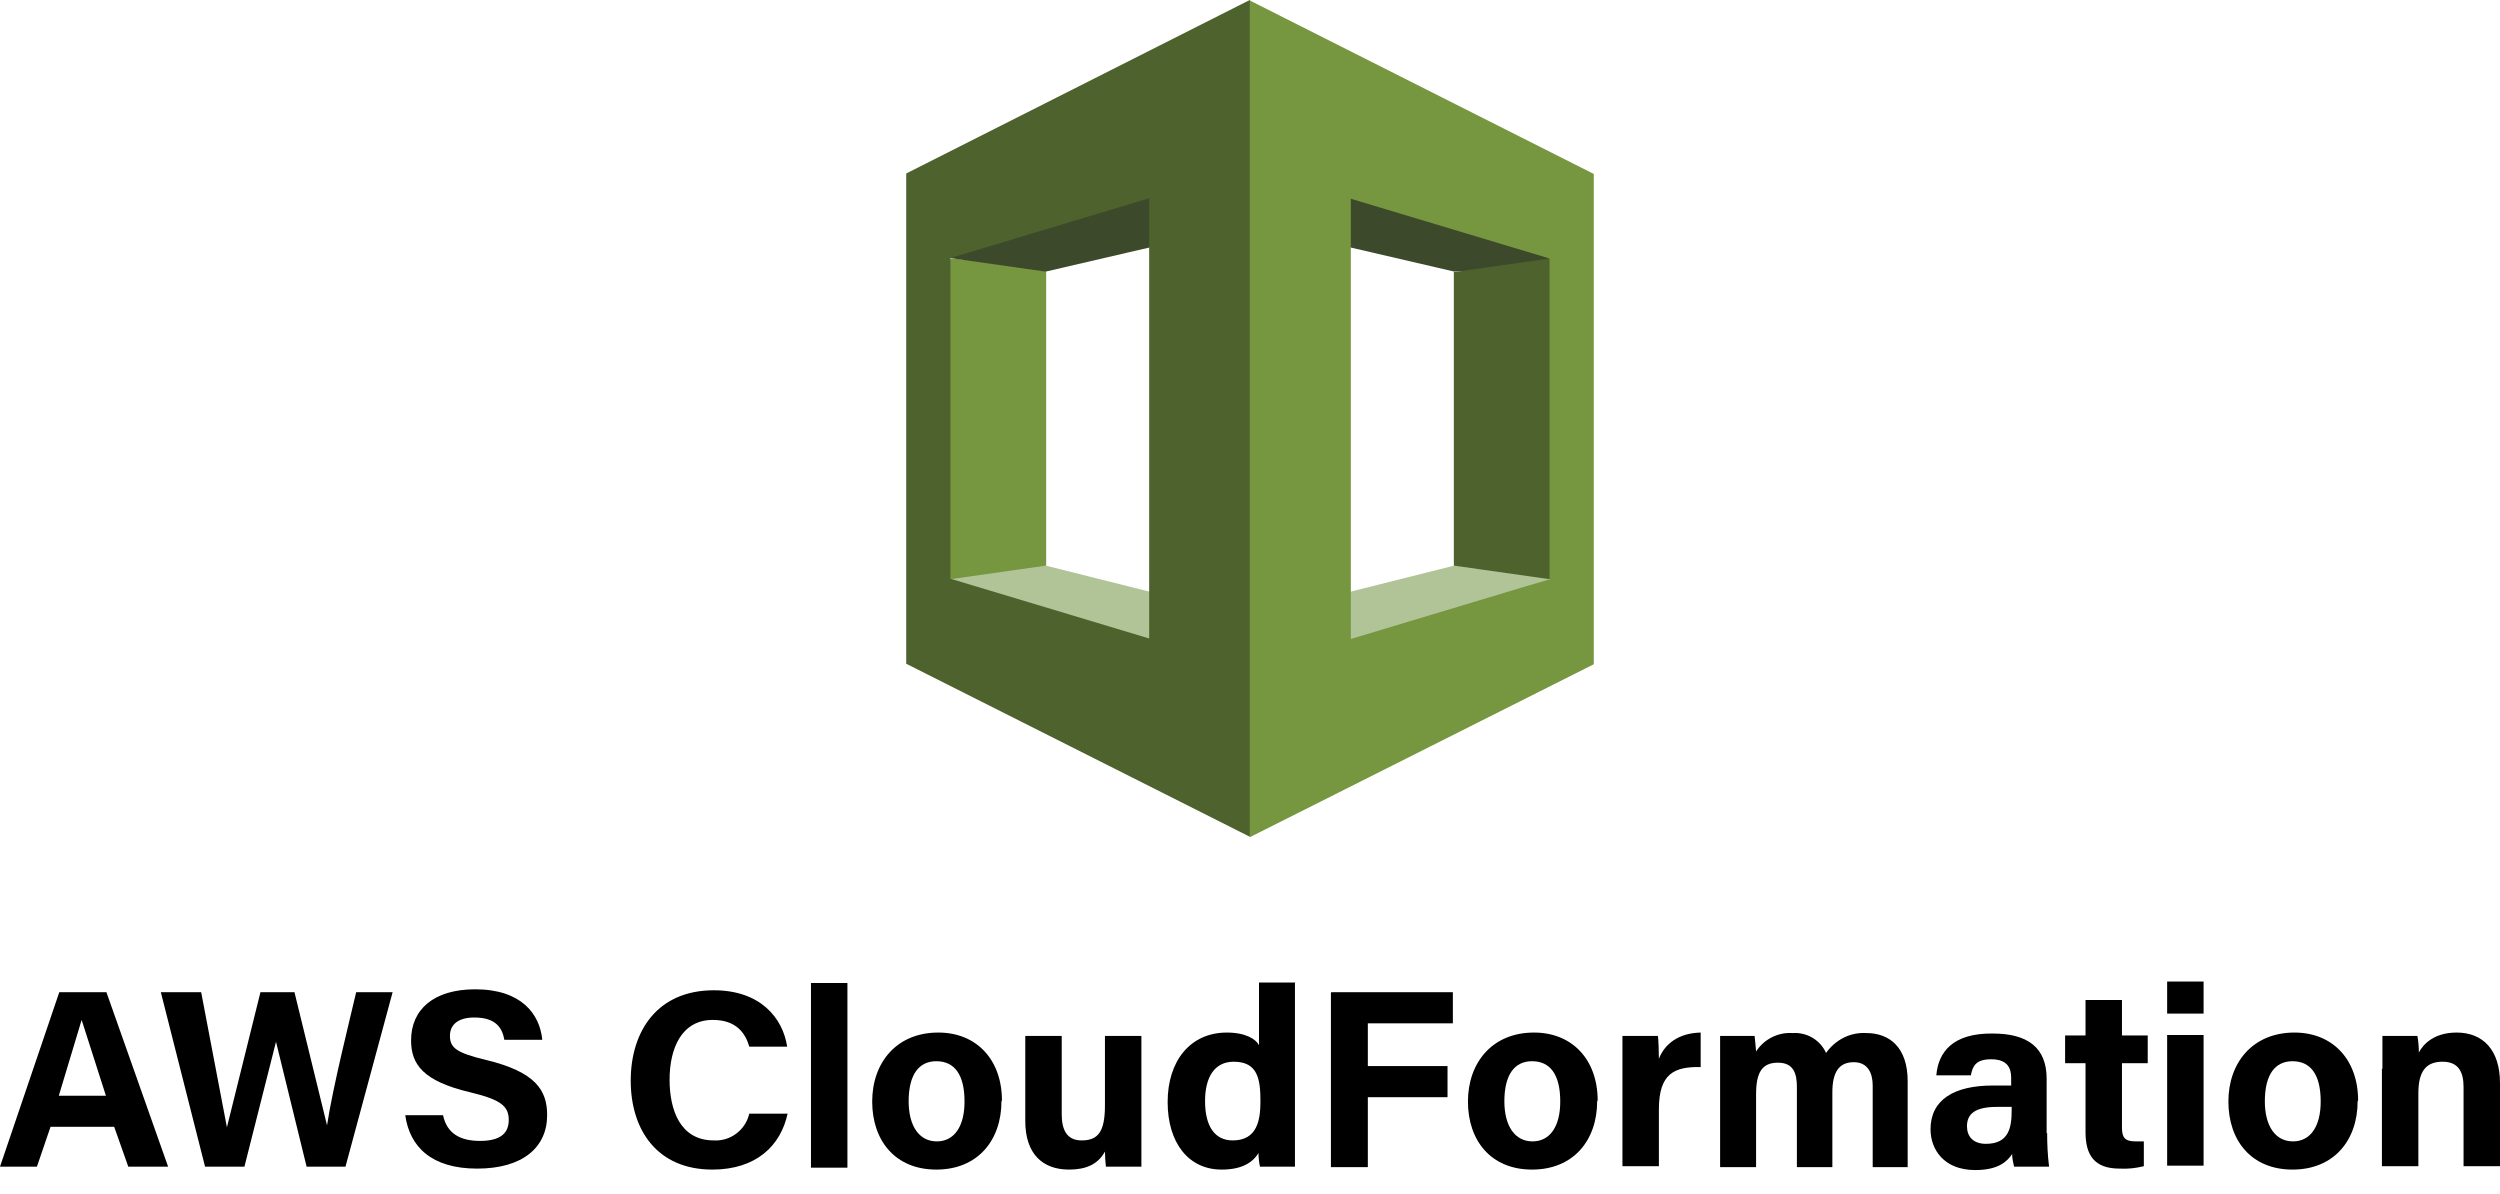 <svg width="90" height="43" viewBox="0 0 90 43" fill="none" xmlns="http://www.w3.org/2000/svg">
<path d="M34.216 20.851L34.426 21.096L45.044 24.105L45.096 22.233L37.644 20.361L37.277 20.222L34.198 20.834" fill="#B1C497"/>
<path d="M55.784 20.851L44.939 24.472L44.904 22.233L52.356 20.361L52.688 19.994L55.802 20.851" fill="#B1C497"/>
<path d="M44.904 8.047L52.356 9.778L55.627 9.621L55.802 9.289L45.429 5.563L44.921 8.047" fill="#3C492A"/>
<path d="M37.662 20.361L34.216 20.851L34.128 20.501V9.691L34.216 9.306L37.329 9.534L37.662 9.778V20.361Z" fill="#76963F"/>
<path d="M45.096 8.047L37.644 9.778L34.198 9.289L34.321 9.079L45.026 6.035L45.079 8.029" fill="#3C492A"/>
<path d="M44.991 0L32.624 6.245V23.895L44.991 30.122L45.184 29.86V0.367L44.991 0ZM41.37 22.985L34.216 20.834V9.289L41.37 7.137V22.968V22.985ZM52.338 20.361L55.784 20.851L55.977 20.501V9.638L55.784 9.306L52.338 9.796V20.379" fill="#4D622C"/>
<path d="M44.991 30.14L57.376 23.913V6.262L44.991 0.017V30.157V30.14ZM48.63 7.155L55.784 9.306V20.851L48.63 23.003V7.172V7.155Z" fill="#76963F"/>
<path d="M1.819 40.566L1.329 42H0L2.134 35.72H3.831L6.052 42H4.618L4.111 40.566H1.819ZM3.813 39.446L2.939 36.717L2.117 39.446H3.831H3.813ZM7.382 42L5.79 35.72H7.242L8.169 40.583L9.376 35.72H10.601L11.773 40.513C11.982 39.131 12.595 36.7 12.822 35.72H14.134L12.437 42H11.038L9.936 37.504L8.799 42H7.382ZM15.953 40.163C16.093 40.793 16.548 41.073 17.283 41.073C18.017 41.073 18.315 40.793 18.315 40.321C18.315 39.813 18.017 39.586 16.933 39.324C15.219 38.921 14.799 38.309 14.799 37.452C14.799 36.35 15.604 35.615 17.108 35.615C18.77 35.615 19.434 36.507 19.522 37.434H18.157C18.087 37.05 17.895 36.63 17.073 36.63C16.531 36.63 16.198 36.857 16.198 37.294C16.198 37.732 16.461 37.907 17.475 38.152C19.294 38.589 19.697 39.254 19.697 40.146C19.697 41.3 18.822 42.07 17.178 42.07C15.534 42.07 14.746 41.283 14.589 40.146H15.953V40.163ZM28.356 40.076C28.111 41.248 27.219 42.105 25.644 42.105C23.668 42.105 22.706 40.688 22.706 38.904C22.706 37.12 23.668 35.65 25.697 35.65C27.376 35.65 28.181 36.647 28.338 37.679H26.974C26.834 37.19 26.502 36.717 25.662 36.717C24.542 36.717 24.105 37.732 24.105 38.869C24.105 39.936 24.472 41.055 25.697 41.055C26.291 41.09 26.834 40.688 26.974 40.093H28.338L28.356 40.076ZM29.195 42.017V35.388H30.507V42.035H29.195V42.017Z" fill="black"/>
<path d="M36.053 39.639C36.053 41.055 35.195 42.105 33.708 42.105C32.222 42.105 31.399 41.055 31.399 39.656C31.399 38.257 32.274 37.172 33.778 37.172C35.16 37.172 36.07 38.152 36.07 39.621L36.053 39.639ZM32.711 39.639C32.711 40.548 33.096 41.09 33.726 41.09C34.356 41.09 34.723 40.548 34.723 39.656C34.723 38.676 34.356 38.204 33.708 38.204C33.096 38.204 32.711 38.659 32.711 39.656V39.639Z" fill="black"/>
<path d="M41.09 40.636V42H39.813C39.796 41.877 39.778 41.615 39.778 41.458C39.516 41.93 39.079 42.105 38.484 42.105C37.522 42.105 36.91 41.528 36.91 40.356V37.294H38.222V40.111C38.222 40.636 38.379 41.055 38.939 41.055C39.533 41.055 39.778 40.74 39.778 39.796V37.294H41.09V40.636ZM46.618 35.353V42H45.359C45.324 41.843 45.306 41.668 45.306 41.51C45.079 41.877 44.676 42.105 43.977 42.105C42.787 42.105 42.035 41.143 42.035 39.673C42.035 38.204 42.84 37.172 44.169 37.172C44.851 37.172 45.219 37.417 45.324 37.627V35.37H46.636L46.618 35.353ZM43.382 39.639C43.382 40.548 43.732 41.055 44.379 41.055C45.271 41.055 45.376 40.303 45.376 39.639C45.376 38.834 45.271 38.222 44.414 38.222C43.732 38.222 43.382 38.764 43.382 39.639ZM47.93 35.72H52.303V36.84H49.242V38.379H52.111V39.498H49.242V42.017H47.913V35.738L47.93 35.72Z" fill="black"/>
<path d="M57.498 39.639C57.498 41.055 56.641 42.105 55.154 42.105C53.668 42.105 52.846 41.055 52.846 39.656C52.846 38.257 53.72 37.172 55.224 37.172C56.606 37.172 57.516 38.152 57.516 39.621L57.498 39.639ZM54.157 39.639C54.157 40.548 54.542 41.09 55.172 41.09C55.802 41.09 56.169 40.548 56.169 39.656C56.169 38.676 55.802 38.204 55.154 38.204C54.542 38.204 54.157 38.659 54.157 39.656V39.639Z" fill="black"/>
<path d="M58.408 38.571V37.294H59.685C59.703 37.399 59.72 37.872 59.72 38.117C59.93 37.574 60.437 37.19 61.224 37.172V38.414C60.28 38.397 59.72 38.641 59.72 39.936V41.983H58.408V38.536V38.571ZM61.924 38.502V37.294H63.166C63.184 37.417 63.201 37.679 63.219 37.854C63.498 37.417 64.006 37.154 64.531 37.19C65.038 37.154 65.528 37.434 65.738 37.907C66.07 37.434 66.612 37.154 67.189 37.19C68.012 37.19 68.676 37.697 68.676 38.921V42.017H67.417V39.079C67.417 38.659 67.26 38.239 66.735 38.239C66.21 38.239 65.965 38.589 65.965 39.324V42.017H64.688V39.131C64.688 38.641 64.566 38.257 64.006 38.257C63.446 38.257 63.219 38.589 63.219 39.394V42.017H61.924V38.519V38.502ZM73.697 40.776C73.697 41.178 73.714 41.58 73.767 42H72.507C72.472 41.843 72.437 41.703 72.437 41.545C72.262 41.808 71.948 42.122 71.108 42.122C69.971 42.122 69.499 41.37 69.499 40.653C69.499 39.586 70.356 39.079 71.738 39.079H72.402V38.799C72.402 38.467 72.28 38.134 71.685 38.134C71.143 38.134 71.02 38.361 70.95 38.711H69.708C69.778 37.872 70.303 37.19 71.738 37.207C72.997 37.207 73.679 37.714 73.679 38.834V40.81L73.697 40.776ZM72.437 39.848H71.895C71.108 39.848 70.811 40.093 70.811 40.548C70.811 40.898 71.02 41.178 71.493 41.178C72.315 41.178 72.42 40.601 72.42 39.971V39.848H72.437ZM74.344 37.277H75.079V36H76.391V37.277H77.318V38.274H76.391V40.601C76.391 40.95 76.496 41.09 76.88 41.09C76.985 41.09 77.073 41.09 77.178 41.09V41.983C76.898 42.053 76.601 42.087 76.303 42.07C75.394 42.07 75.079 41.58 75.079 40.758V38.274H74.344V37.277ZM78.017 35.335H79.329V36.49H78.017V35.335ZM78.017 37.26H79.329V41.965H78.017V37.26Z" fill="black"/>
<path d="M84.875 39.639C84.875 41.055 84.017 42.105 82.531 42.105C81.044 42.105 80.222 41.055 80.222 39.656C80.222 38.257 81.096 37.172 82.601 37.172C83.983 37.172 84.892 38.152 84.892 39.621L84.875 39.639ZM81.534 39.639C81.534 40.548 81.918 41.09 82.548 41.09C83.178 41.09 83.545 40.548 83.545 39.656C83.545 38.676 83.178 38.204 82.531 38.204C81.918 38.204 81.534 38.659 81.534 39.656V39.639Z" fill="black"/>
<path d="M85.767 38.484V37.294H87.026C87.061 37.487 87.079 37.697 87.079 37.889C87.236 37.592 87.621 37.172 88.443 37.172C89.388 37.172 90 37.802 90 38.991V41.983H88.688V39.131C88.688 38.606 88.513 38.222 87.936 38.222C87.359 38.222 87.061 38.536 87.061 39.359V41.983H85.749V38.467L85.767 38.484Z" fill="black"/>
</svg>
